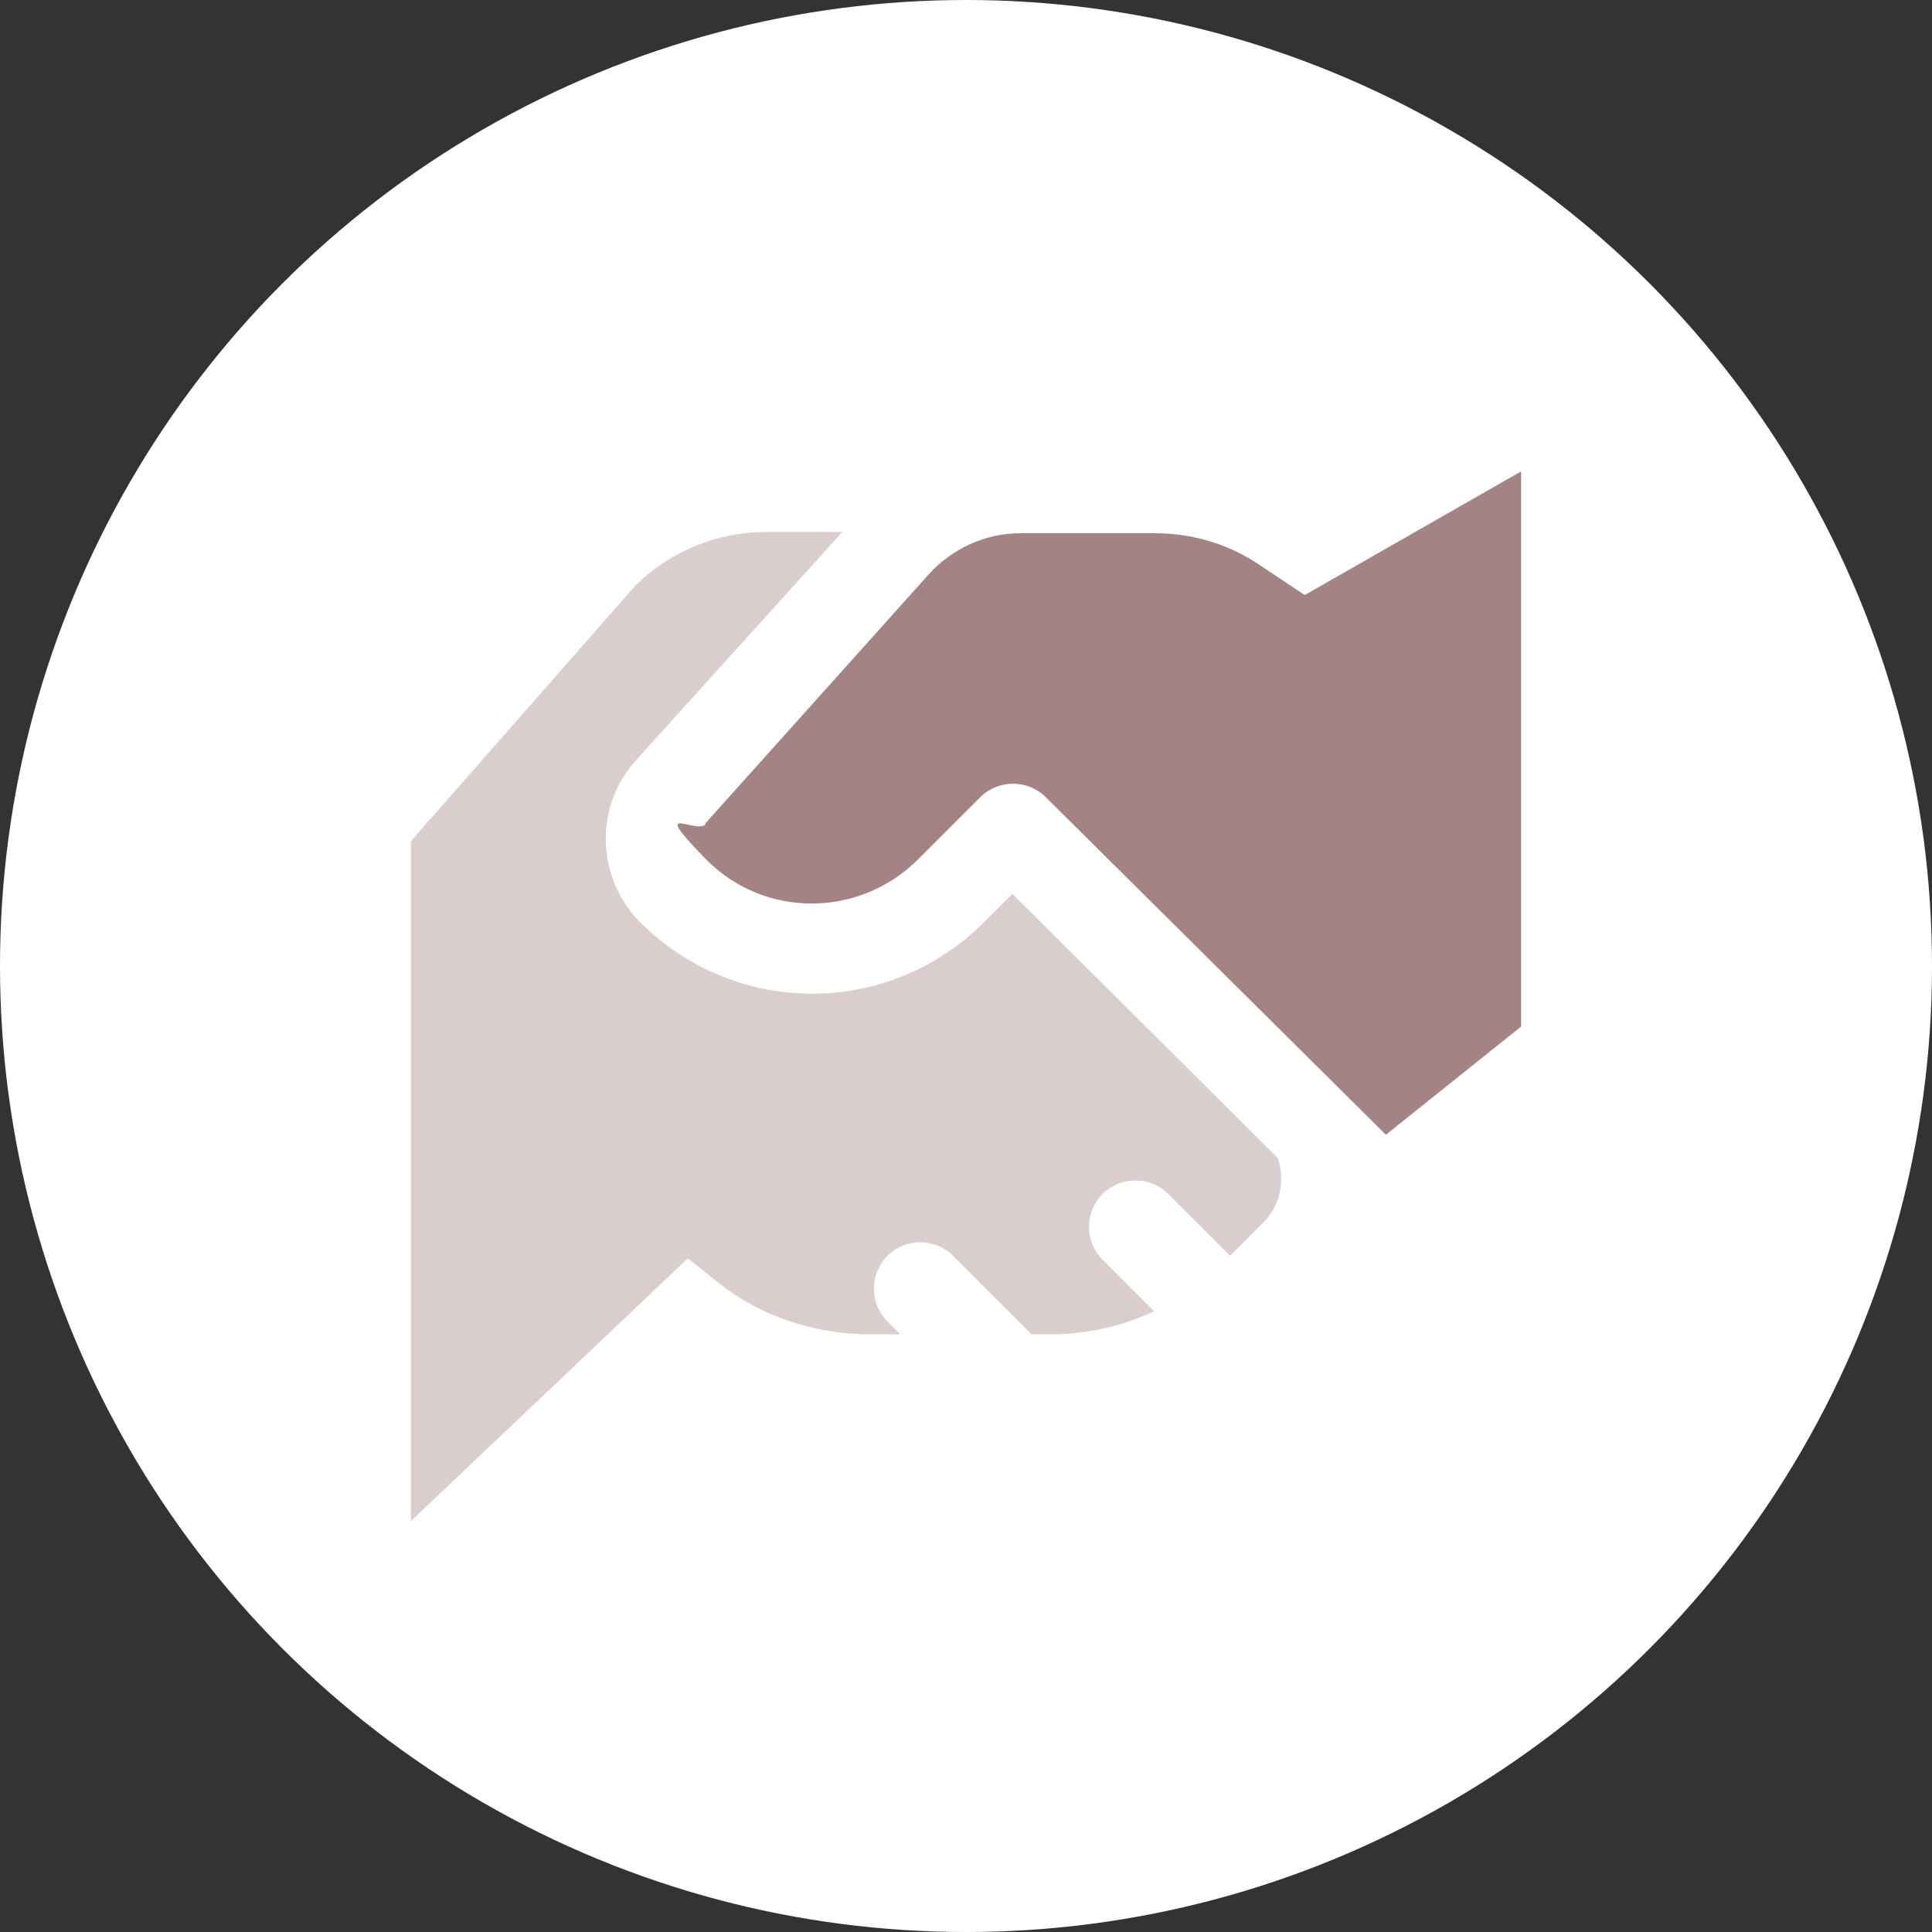 <?xml version="1.0" encoding="UTF-8"?>
<svg id="Layer_1" xmlns="http://www.w3.org/2000/svg" version="1.1" viewBox="0 0 150 150">
  <rect x="0" y="0" width="150" height="150" fill="#333333" stroke="none"/>
  <!-- Generator: Adobe Illustrator 29.8.1, SVG Export Plug-In . SVG Version: 2.1.1 Build 2)  -->
  <defs>
    <style>
      .st0 {
        isolation: isolate;
        opacity: .4;
      }

      .st0, .st1 {
        fill: #a38384;
      }

      .st2 {
        fill: #fff;
      }
    </style>
  </defs>
  <circle class="st2" cx="75" cy="75" r="75"/>
  <g>
    <path class="st0" d="M31.9,65.4v52.7l21.5-20.4,1.9,1.5c3.4,2.9,7.8,4.4,12.3,4.4h2.3l-1-1c-1.4-1.4-1.4-3.7,0-5.1,1.4-1.4,3.7-1.4,5.1,0l6.1,6.1h1.3c2.9,0,5.7-.6,8.2-1.8l-4-4c-1.4-1.4-1.4-3.7,0-5.1s3.7-1.4,5.1,0l4.8,4.8,2.6-2.6c1.3-1.3,1.7-3.3,1.1-5l-20.6-20.5-2.2,2.2c-7.4,7.4-19.3,7.4-26.7,0-3.4-3.4-3.6-9-.3-12.6l16-17.7h-5.9c-3.8,0-7.5,1.5-10.2,4.2l-17.3,19.7Z"/>
    <path class="st1" d="M54.7,64l17.4-19.4c1.8-2,4.4-3.2,7.1-3.2h10.5c2.8,0,5.6.8,8,2.4l3.6,2.4,16.8-9.6v43.1l-10.5,8.4-26.4-26.2c-1.4-1.4-3.7-1.4-5.1,0l-4.8,4.8c-4.6,4.6-12,4.6-16.5,0s-.8-1.9,0-2.7h0Z"/>
  </g>
</svg>